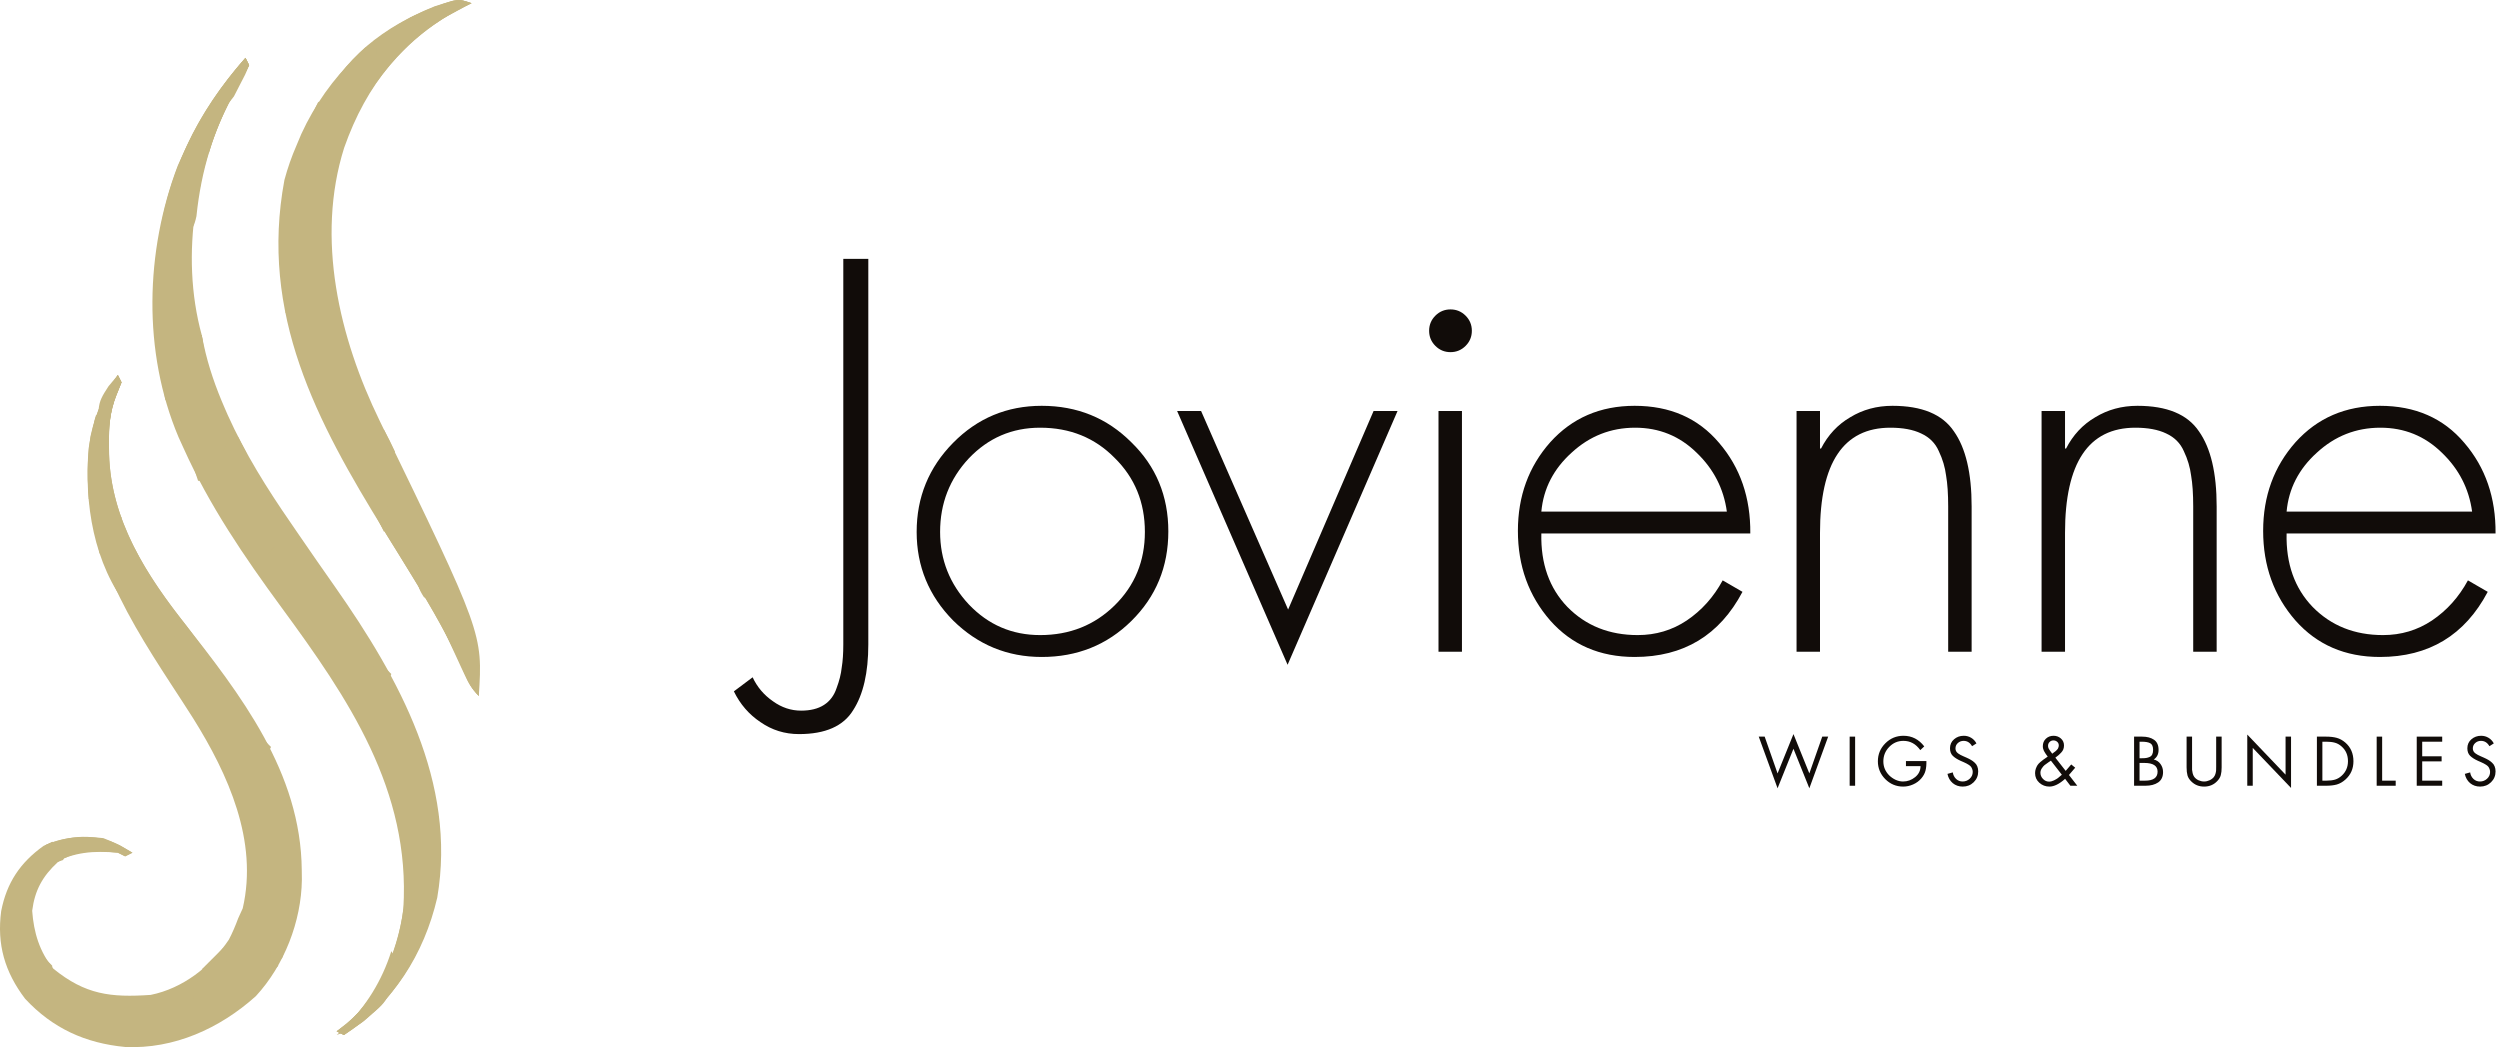 <svg width="456" height="191" viewBox="0 0 456 191" fill="none" xmlns="http://www.w3.org/2000/svg">
<path d="M21.498 68.413C21.828 69.072 21.828 69.072 22.163 69.743C21.854 70.522 21.544 71.302 21.226 72.105C20.015 75.17 19.835 77.902 19.877 81.173C19.883 81.728 19.889 82.282 19.896 82.853C20.218 94.451 26.263 104.334 33.281 113.215C43.905 126.73 54.893 140.836 55.041 158.733C55.048 159.312 55.054 159.892 55.062 160.489C54.959 168.064 51.843 176.098 46.663 181.7C40.086 187.607 31.703 191.384 22.826 190.969C15.585 190.28 9.596 187.58 4.566 182.157C0.866 177.265 -0.594 172.245 0.217 166.173C1.223 161.015 3.679 157.335 7.948 154.286C11.44 152.632 15.027 152.434 18.838 152.872C20.784 153.589 22.363 154.468 24.159 155.532C23.72 155.752 23.281 155.971 22.828 156.198C22.39 155.978 21.951 155.759 21.498 155.532C17.593 155.137 13.863 154.986 10.528 157.268C7.753 159.833 6.346 162.385 5.87 166.131C6.159 170.091 7.205 173.611 9.736 176.689C15.561 181.431 20.19 181.971 27.484 181.469C33.343 180.284 38.435 176.322 41.746 171.392C42.407 170.115 42.946 168.851 43.444 167.503C43.719 166.9 43.993 166.296 44.276 165.674C47.112 153.383 41.628 141.259 35.256 131.059C33.93 128.971 32.578 126.9 31.224 124.829C22.085 110.801 13.817 96.997 16.513 79.545C17.459 75.236 18.945 72.001 21.498 68.413Z" fill="#C4B580"/>
<path d="M44.773 10.555C44.992 10.994 45.212 11.433 45.438 11.885C44.674 13.391 43.874 14.833 43.027 16.291C35.719 29.441 32.78 46.42 36.792 61.098C36.914 61.689 37.036 62.281 37.161 62.89C38.035 66.936 39.342 70.657 40.99 74.44C41.171 74.855 41.351 75.27 41.538 75.698C44.693 82.707 48.681 89.074 53.044 95.388C53.767 96.445 53.767 96.445 54.505 97.523C56.71 100.738 58.932 103.94 61.175 107.128C72.76 123.661 83.352 142.733 79.754 163.729C77.356 174.054 71.69 182.996 62.728 188.784C62.289 188.565 61.851 188.345 61.398 188.119C61.974 187.694 62.551 187.269 63.144 186.831C69.147 181.715 72.702 173.454 73.573 165.687C74.897 144.117 63.553 127.427 51.288 110.723C44.556 101.553 38.136 92.13 33.467 81.714C33.168 81.058 32.869 80.402 32.56 79.726C25.999 64.185 26.478 45.856 32.42 30.226C35.591 23.018 39.557 16.467 44.773 10.555Z" fill="#C4B580"/>
<path d="M86.007 0.58C85.564 0.79 85.121 1.001 84.664 1.219C73.705 6.767 66.798 15.492 62.773 26.963C57.572 43.465 61.873 61.634 69.246 76.739C88.062 115.53 88.062 115.53 87.337 126.936C85.93 125.529 85.355 124.222 84.575 122.417C81.964 116.436 78.735 110.875 75.325 105.322C75.082 104.926 74.84 104.53 74.59 104.122C73.103 101.7 71.609 99.281 70.114 96.864C57.76 76.889 47.308 57.283 51.88 32.816C52.476 30.618 53.178 28.602 54.086 26.516C54.52 25.482 54.52 25.482 54.964 24.427C59.828 13.848 68.398 5.444 79.279 1.154C83.576 -0.231 83.576 -0.231 86.007 0.58Z" fill="#C4B580"/>
<path d="M21.497 68.413C21.717 68.852 21.936 69.291 22.162 69.743C21.698 70.912 21.698 70.912 21.224 72.105C20.013 75.17 19.833 77.902 19.876 81.173C19.885 82.005 19.885 82.005 19.894 82.853C20.232 95.013 26.82 105.03 34.133 114.3C35.263 115.791 36.381 117.29 37.499 118.789C38.001 119.458 38.502 120.127 39.019 120.816C39.382 121.299 39.744 121.783 40.118 122.281C38.788 122.724 37.458 123.168 36.128 123.611C35.908 122.514 35.689 121.416 35.463 120.286C34.804 121.164 34.146 122.041 33.468 122.946C33.5 122.469 33.533 121.993 33.566 121.501C33.453 119.335 32.882 118.047 31.888 116.129C31.595 115.55 31.302 114.97 31 114.373C30.258 112.881 30.258 112.881 28.812 112.305C28.373 112.964 27.935 113.622 27.482 114.3C27.044 112.545 26.605 110.789 26.152 108.98C25.494 108.98 24.836 108.98 24.157 108.98C23.938 109.639 23.718 110.297 23.492 110.975C17.062 102.845 15.317 91.827 16.177 81.714C16.972 76.568 18.483 72.649 21.497 68.413Z" fill="#C4B580"/>
<path d="M75.366 91.024C79.894 97.816 82.652 106.324 85.009 114.092C85.171 114.616 85.332 115.14 85.498 115.679C86.58 119.409 87.064 123.066 87.337 126.936C85.929 125.528 85.354 124.219 84.572 122.413C81.433 115.215 77.367 108.627 73.249 101.962C73.005 101.567 72.76 101.172 72.509 100.765C71.836 99.679 71.161 98.595 70.485 97.511C69.596 96.036 68.788 94.574 68.051 93.019C69.148 92.8 70.245 92.58 71.376 92.354C71.815 93.232 72.254 94.11 72.706 95.014C73.145 94.356 73.584 93.697 74.036 93.019C74.475 92.361 74.914 91.702 75.366 91.024Z" fill="#C4B580"/>
<path d="M79.358 148.882C79.578 148.882 79.797 148.882 80.023 148.882C80.627 161.985 78.824 172.387 70.089 182.674C67.841 185.118 65.518 186.985 62.732 188.784C62.294 188.564 61.855 188.345 61.402 188.119C61.978 187.694 62.554 187.268 63.148 186.83C69.438 181.47 72.926 172.515 73.77 164.406C73.96 161.891 74.031 159.384 74.038 156.862C74.257 156.862 74.477 156.862 74.703 156.862C74.922 158.398 75.142 159.935 75.368 161.517C75.353 161.132 75.337 160.746 75.321 160.348C75.247 157.119 75.451 154.582 76.698 151.542C76.918 152.2 77.137 152.859 77.363 153.537C77.802 153.318 78.241 153.098 78.693 152.872C79.131 150.857 79.131 150.857 79.358 148.882Z" fill="#C4B580"/>
<path d="M44.773 10.555C44.993 10.994 45.212 11.433 45.438 11.885C44.675 13.391 43.875 14.833 43.028 16.291C38.961 23.609 36.69 31.096 35.832 39.435C35.422 41.335 35.05 42.033 33.468 43.142C32.359 43.142 31.251 43.142 30.143 43.142C30.362 43.8 30.581 44.459 30.808 45.137C30.149 45.137 29.491 45.137 28.812 45.137C30.201 32.173 36.078 20.222 44.773 10.555Z" fill="#C4B580"/>
<path d="M86.007 0.58C85.563 0.79 85.12 1.001 84.664 1.219C76.856 5.171 71.433 10.571 66.721 17.87C66.063 18.763 65.4 19.651 64.725 20.53C64.287 19.214 63.848 17.897 63.395 16.54C62.298 16.54 61.201 16.54 60.07 16.54C64.729 8.281 73.714 2.703 82.642 0.122C84.011 -0.086 84.011 -0.086 86.007 0.58Z" fill="#C4B580"/>
<path d="M44.773 10.555C44.993 10.994 45.212 11.433 45.438 11.885C44.651 13.493 43.83 15.029 42.944 16.582C40.902 20.267 39.267 23.77 38.123 27.846C37.465 27.846 36.806 27.846 36.128 27.846C36.128 28.285 36.128 28.724 36.128 29.176C35.689 29.176 35.25 29.176 34.798 29.176C35.017 29.834 35.237 30.493 35.463 31.171C34.133 33.166 34.133 33.166 32.72 33.623C32.102 33.726 32.102 33.726 31.473 33.831C33.8 25.143 38.864 17.253 44.773 10.555Z" fill="#C4B580"/>
<path d="M82.015 108.98C82.454 108.98 82.892 108.98 83.345 108.98C87.04 120.732 87.04 120.732 87.335 126.936C86.021 125.622 85.502 124.712 84.734 123.05C84.385 122.3 84.385 122.3 84.029 121.535C83.79 121.013 83.55 120.491 83.303 119.953C82.824 118.921 82.346 117.889 81.867 116.856C81.55 116.169 81.55 116.169 81.227 115.468C80.838 114.629 80.433 113.797 80.019 112.97C80.678 112.751 81.336 112.531 82.015 112.305C82.015 111.208 82.015 110.111 82.015 108.98Z" fill="#C4B580"/>
<path d="M21.498 68.413C21.718 68.852 21.937 69.291 22.163 69.743C21.861 70.47 21.56 71.197 21.249 71.946C19.944 75.164 19.843 78.303 19.708 81.745C19.511 83.634 19.145 84.761 18.173 86.369C18.173 85.052 18.173 83.736 18.173 82.379C17.734 82.379 17.295 82.379 16.843 82.379C16.843 85.232 16.843 88.085 16.843 91.024C16.623 91.024 16.404 91.024 16.178 91.024C15.838 82.505 16.471 75.478 21.498 68.413Z" fill="#C4B580"/>
<path d="M21.916 154.203C23.027 154.861 23.027 154.861 24.16 155.533C23.502 155.862 23.502 155.862 22.83 156.198C22.391 155.978 21.952 155.759 21.5 155.533C17.012 155.146 13.515 155.402 9.529 157.528C9.09 156.43 8.651 155.333 8.199 154.203C12.778 152.274 17.427 151.958 21.916 154.203Z" fill="#C4B580"/>
<path d="M79.357 100.335C81.555 102.533 82.555 105.451 82.81 108.518C82.808 109.781 82.75 111.044 82.683 112.306C81.805 112.525 80.927 112.744 80.022 112.971C79.364 111.654 78.706 110.337 78.027 108.98C78.686 108.761 79.344 108.541 80.022 108.315C79.913 107.986 79.803 107.657 79.69 107.318C79.22 104.967 79.317 102.731 79.357 100.335Z" fill="#C4B580"/>
<path d="M71.378 173.488C72.126 174.652 72.126 174.652 72.708 176.148C72.168 177.437 72.168 177.437 71.378 178.809C71.31 179.328 71.242 179.848 71.173 180.383C70.582 182.632 69.64 183.418 67.886 184.919C67.376 185.367 66.865 185.815 66.338 186.277C64.734 187.449 63.273 188.137 61.402 188.784C61.855 188.373 62.308 187.961 62.774 187.537C66.785 183.503 69.674 178.9 71.378 173.488Z" fill="#C4B580"/>
<path d="M36.128 27.846C36.567 27.846 37.006 27.846 37.458 27.846C37.269 29.121 37.074 30.396 36.876 31.67C36.768 32.38 36.66 33.089 36.549 33.821C36.173 35.611 35.706 36.914 34.798 38.486C34.578 37.608 34.359 36.73 34.133 35.826C33.255 36.046 32.377 36.265 31.473 36.491C31.692 35.394 31.912 34.297 32.138 33.166C32.796 33.166 33.455 33.166 34.133 33.166C34.352 31.849 34.572 30.532 34.798 29.176C35.237 29.176 35.676 29.176 36.128 29.176C36.128 28.737 36.128 28.298 36.128 27.846Z" fill="#C4B580"/>
<path d="M76.031 162.183C76.47 162.402 76.909 162.622 77.361 162.848C77.188 164.168 77.015 165.489 76.842 166.809C76.661 168.271 76.661 168.271 76.696 170.163C76.696 170.602 76.696 171.041 76.696 171.493C75.599 171.274 74.502 171.054 73.371 170.828C73.429 169.636 73.501 168.444 73.579 167.253C73.637 166.258 73.637 166.258 73.696 165.243C73.808 164.672 73.92 164.101 74.036 163.513C74.695 163.074 75.353 162.635 76.031 162.183Z" fill="#C4B580"/>
<path d="M79.356 100.335C79.795 103.188 80.234 106.041 80.686 108.98C79.588 108.98 78.491 108.98 77.361 108.98C76.227 107.247 76.026 106.387 76.155 104.284C76.605 102.656 77.269 100.335 79.356 100.335Z" fill="#C4B580"/>
<path d="M8.197 179.474C11.356 180.721 11.356 180.721 12.852 181.469C12.414 182.785 11.975 184.102 11.522 185.459C10.645 185.239 9.767 185.02 8.862 184.794C8.862 184.355 8.862 183.916 8.862 183.464C8.423 183.464 7.984 183.464 7.532 183.464C7.117 182.217 7.117 182.217 6.867 180.804C7.306 180.365 7.745 179.926 8.197 179.474Z" fill="#C4B580"/>
<path d="M22.827 97.674C24.732 99.942 25.718 102.268 26.817 104.99C25.72 105.209 24.623 105.429 23.492 105.655C23.492 104.996 23.492 104.338 23.492 103.66C22.614 103.44 21.736 103.221 20.832 102.995C22.079 99.171 22.079 99.171 22.827 97.674Z" fill="#C4B580"/>
<path d="M86.009 0.58C85.511 0.845 85.014 1.11 84.502 1.382C83.847 1.735 83.192 2.087 82.517 2.45C81.869 2.797 81.221 3.145 80.553 3.502C78.937 4.43 77.491 5.409 76.033 6.565C76.033 5.687 76.033 4.809 76.033 3.905C75.594 3.685 75.155 3.466 74.703 3.24C75.755 2.808 76.808 2.379 77.862 1.951C78.448 1.712 79.035 1.473 79.639 1.227C83.537 -0.244 83.537 -0.244 86.009 0.58Z" fill="#C4B580"/>
<path d="M68.715 81.048C70.377 82.212 70.377 82.212 72.04 83.709C72.04 84.586 72.04 85.464 72.04 86.369C72.238 87.261 72.454 88.15 72.705 89.029C72.266 89.029 71.827 89.029 71.375 89.029C70.462 89.888 69.572 90.774 68.715 91.689C68.962 91.209 69.209 90.729 69.463 90.234C70.19 87.896 69.676 87.228 68.715 85.038C68.632 82.836 68.632 82.836 68.715 81.048Z" fill="#C4B580"/>
<path d="M51.424 99.004C52.837 99.628 52.837 99.628 54.084 100.334C53.864 101.212 53.645 102.09 53.419 102.995C52.322 102.995 51.224 102.995 50.094 102.995C49.655 103.872 49.216 104.75 48.764 105.655C48.544 105.655 48.325 105.655 48.099 105.655C47.879 104.119 47.66 102.582 47.434 100.999C47.873 100.999 48.311 100.999 48.764 100.999C49.203 100.561 49.642 100.122 50.094 99.669C50.533 99.45 50.972 99.231 51.424 99.004Z" fill="#C4B580"/>
<path d="M21.497 103.66C22.155 103.66 22.814 103.66 23.492 103.66C23.492 104.319 23.492 104.977 23.492 105.655C23.931 105.655 24.37 105.655 24.822 105.655C25.041 105.216 25.261 104.777 25.487 104.325C25.926 104.764 26.365 105.203 26.817 105.655C25.402 107.212 24.08 108.121 22.162 108.98C20.832 106.985 20.832 106.985 21.081 105.198C21.218 104.691 21.355 104.183 21.497 103.66Z" fill="#C4B580"/>
<path d="M20.169 92.354C20.827 93.012 21.486 93.671 22.164 94.349C21 97.591 21 97.591 19.504 98.339C18.75 99.68 18.75 99.68 18.174 100.999C17.355 96.743 17.355 96.743 18.132 94.723C18.366 94.38 18.599 94.037 18.839 93.684C19.278 93.684 19.717 93.684 20.169 93.684C20.169 93.245 20.169 92.806 20.169 92.354Z" fill="#C4B580"/>
<path d="M17.508 82.379C19.503 83.709 19.503 83.709 19.867 85.078C19.911 85.6 19.956 86.122 20.002 86.66C20.079 87.441 20.079 87.441 20.158 88.237C20.168 89.694 20.168 89.694 19.503 91.689C18.845 91.689 18.186 91.689 17.508 91.689C17.508 88.617 17.508 85.544 17.508 82.379Z" fill="#C4B580"/>
<path d="M36.13 61.098C36.349 61.098 36.569 61.098 36.795 61.098C37.234 63.731 37.673 66.365 38.125 69.078C37.686 69.078 37.247 69.078 36.795 69.078C36.356 69.956 35.917 70.834 35.465 71.738C34.946 68.754 34.694 66.671 35.465 63.758C35.588 63.264 35.712 62.77 35.839 62.261C35.935 61.877 36.031 61.493 36.13 61.098Z" fill="#C4B580"/>
<path d="M21.498 68.413C21.718 68.852 21.937 69.291 22.163 69.743C21.711 70.834 21.711 70.834 21.249 71.946C19.717 75.729 19.682 79.673 19.503 83.709C19.284 83.709 19.064 83.709 18.838 83.709C17.552 73.932 17.552 73.932 19.794 70.45C20.357 69.778 20.919 69.106 21.498 68.413Z" fill="#C4B580"/>
<path d="M44.775 10.555C44.995 10.994 45.214 11.433 45.44 11.885C44.749 13.592 44.749 13.592 43.695 15.585C43.357 16.244 43.019 16.903 42.671 17.582C41.45 19.201 41.45 19.201 39.647 19.759C39.145 19.794 38.643 19.829 38.125 19.866C40.223 16.656 42.307 13.498 44.775 10.555Z" fill="#C4B580"/>
<path d="M69.38 130.261C69.819 130.261 70.258 130.261 70.71 130.261C71.451 131.744 71.485 132.609 71.5 134.251C71.509 134.718 71.519 135.184 71.528 135.665C71.375 136.912 71.375 136.912 70.045 138.242C69.606 137.803 69.167 137.364 68.715 136.912C69.154 136.912 69.593 136.912 70.045 136.912C69.695 136.006 69.695 136.006 69.338 135.083C68.738 133.003 68.626 132.222 69.38 130.261Z" fill="#C4B580"/>
<path d="M72.041 84.374C73.8 86.452 74.597 88.422 75.366 91.024C74.488 91.243 73.611 91.463 72.706 91.689C72.576 90.325 72.446 88.961 72.316 87.597C72.225 87.192 72.135 86.786 72.041 86.369C71.602 86.149 71.163 85.93 70.711 85.704C71.15 85.265 71.589 84.826 72.041 84.374Z" fill="#C4B580"/>
<path d="M38.126 83.043C38.126 84.58 38.126 86.116 38.126 87.699C37.468 87.699 36.809 87.699 36.131 87.699C35.692 86.382 35.253 85.065 34.801 83.709C36.796 83.043 36.796 83.043 38.126 83.043Z" fill="#C4B580"/>
<path d="M49.43 173.488C49.869 174.366 50.307 175.244 50.76 176.148C49.662 177.246 48.565 178.343 47.435 179.474C47.215 178.157 46.996 176.84 46.77 175.483C47.647 175.264 48.525 175.044 49.43 174.818C49.43 174.379 49.43 173.941 49.43 173.488Z" fill="#C4B580"/>
<path d="M30.811 66.418C31.688 67.515 32.566 68.613 33.471 69.743C32.812 69.963 32.154 70.182 31.476 70.408C31.037 71.286 30.598 72.164 30.145 73.068C29.926 71.093 29.707 69.118 29.48 67.083C29.919 66.864 30.358 66.644 30.811 66.418Z" fill="#C4B580"/>
<path d="M66.722 9.89C67.161 10.109 67.6 10.329 68.052 10.555C68.052 10.994 68.052 11.432 68.052 11.885C68.491 11.885 68.93 11.885 69.382 11.885C69.382 12.324 69.382 12.763 69.382 13.215C68.957 13.283 68.531 13.352 68.093 13.423C67.641 13.573 67.188 13.724 66.722 13.88C66.502 14.538 66.283 15.197 66.057 15.875C65.618 15.655 65.179 15.436 64.727 15.21C65.974 10.638 65.974 10.638 66.722 9.89Z" fill="#C4B580"/>
<path d="M67.388 182.134C67.827 182.792 68.266 183.451 68.718 184.129C66.743 185.665 64.767 187.201 62.732 188.784C62.294 188.565 61.855 188.345 61.402 188.119C62.328 187.378 62.328 187.378 63.273 186.623C64.908 185.266 66.201 183.913 67.388 182.134Z" fill="#C4B580"/>
<path d="M40.783 172.823C41.399 175.285 41.503 175.905 40.783 178.144C39.453 177.7 38.123 177.257 36.793 176.813C38.11 175.497 39.426 174.18 40.783 172.823Z" fill="#C4B580"/>
<path d="M54.75 52.452C54.75 54.646 54.75 56.841 54.75 59.102C54.311 58.224 53.872 57.346 53.42 56.442C52.761 56.771 52.761 56.771 52.09 57.107C52.09 55.79 52.09 54.473 52.09 53.117C54.085 52.452 54.085 52.452 54.75 52.452Z" fill="#C4B580"/>
<path d="M2.211 161.518C3.528 161.518 4.844 161.518 6.201 161.518C5.982 163.054 5.762 164.59 5.536 166.173C4.878 165.953 4.219 165.734 3.541 165.508C3.541 164.63 3.541 163.752 3.541 162.848C3.102 162.848 2.663 162.848 2.211 162.848C2.211 162.409 2.211 161.97 2.211 161.518Z" fill="#C4B580"/>
<path d="M70.047 78.389C70.757 79.695 71.421 81.028 72.042 82.379C71.823 82.818 71.603 83.257 71.377 83.709C70.938 83.709 70.499 83.709 70.047 83.709C69.608 82.612 69.169 81.514 68.717 80.384C68.278 80.384 67.839 80.384 67.387 80.384C67.387 79.945 67.387 79.506 67.387 79.054C68.717 78.389 68.717 78.389 70.047 78.389Z" fill="#C4B580"/>
<path d="M79.356 100.335C81.337 102.316 82.016 104.194 82.016 106.985C81.577 106.985 81.138 106.985 80.686 106.985C80.686 106.546 80.686 106.107 80.686 105.655C80.247 105.655 79.808 105.655 79.356 105.655C79.356 103.9 79.356 102.144 79.356 100.335Z" fill="#C4B580"/>
<path d="M68.716 92.354C69.374 92.354 70.033 92.354 70.711 92.354C71.15 93.232 71.589 94.11 72.041 95.014C71.383 95.672 70.724 96.331 70.046 97.009C69.388 95.692 68.729 94.376 68.051 93.019C68.27 92.8 68.49 92.58 68.716 92.354Z" fill="#C4B580"/>
<path d="M58.073 18.535C59.403 20.53 59.403 20.53 59.154 21.985C59.017 22.383 58.88 22.781 58.738 23.19C57.86 23.19 56.983 23.19 56.078 23.19C57.325 20.032 57.325 20.032 58.073 18.535Z" fill="#C4B580"/>
<path d="M66.723 8.56C66.723 11.2 65.849 11.994 64.062 13.88C62.639 14.311 62.639 14.311 61.402 14.545C62.039 13.796 62.676 13.048 63.314 12.3C63.669 11.884 64.024 11.467 64.39 11.038C65.136 10.183 65.92 9.362 66.723 8.56Z" fill="#C4B580"/>
<path d="M53.422 168.833C52.764 170.808 52.105 172.783 51.427 174.818C51.207 174.818 50.988 174.818 50.762 174.818C50.762 173.063 50.762 171.307 50.762 169.498C52.092 168.833 52.092 168.833 53.422 168.833Z" fill="#C4B580"/>
<path d="M42.115 79.718C42.554 79.718 42.993 79.718 43.445 79.718C45.44 83.542 45.44 83.542 45.44 85.038C44.782 84.819 44.124 84.6 43.445 84.374C43.445 83.496 43.445 82.618 43.445 81.713C42.567 81.933 41.69 82.152 40.785 82.378C41.224 81.501 41.663 80.623 42.115 79.718Z" fill="#C4B580"/>
<path d="M9.529 153.537C10.943 154.161 10.943 154.161 12.189 154.867C11.97 155.526 11.751 156.184 11.524 156.862C10.866 157.082 10.208 157.301 9.529 157.527C9.09 156.43 8.651 155.333 8.199 154.202C8.638 153.983 9.077 153.763 9.529 153.537Z" fill="#C4B580"/>
<path d="M69.382 120.95C70.04 121.609 70.699 122.267 71.377 122.945C71.157 123.384 70.938 123.823 70.712 124.275C70.053 124.495 69.395 124.714 68.717 124.94C68.278 124.721 67.839 124.501 67.387 124.275C67.636 122.987 67.636 122.987 68.052 121.615C68.491 121.396 68.93 121.176 69.382 120.95Z" fill="#C4B580"/>
<path d="M68.717 8.56C69.375 8.998 70.034 9.437 70.712 9.89C70.492 10.987 70.273 12.084 70.047 13.215C69.827 12.776 69.608 12.337 69.382 11.885C68.943 11.885 68.504 11.885 68.052 11.885C67.832 11.226 67.613 10.568 67.387 9.89C67.826 9.89 68.265 9.89 68.717 9.89C68.717 9.451 68.717 9.012 68.717 8.56Z" fill="#C4B580"/>
<path d="M36.919 179.058C37.316 179.195 37.714 179.332 38.124 179.474C37.685 179.913 37.246 180.352 36.794 180.804C35.048 180.554 35.048 180.554 33.469 180.139C35.464 178.809 35.464 178.809 36.919 179.058ZM36.129 180.804C36.129 181.462 36.129 182.121 36.129 182.799C35.69 183.238 35.251 183.677 34.799 184.129C35.381 181.552 35.381 181.552 36.129 180.804Z" fill="#C4B580"/>
<path d="M47.437 134.251C48.095 134.91 48.753 135.568 49.432 136.247C49.212 136.685 48.993 137.124 48.767 137.577C48.328 137.357 47.889 137.138 47.437 136.912C47.217 137.351 46.998 137.789 46.772 138.242C46.333 138.242 45.894 138.242 45.441 138.242C45.823 136.335 46.014 135.674 47.437 134.251Z" fill="#C4B580"/>
<path d="M24.824 104.325C25.483 104.764 26.141 105.203 26.819 105.655C25.404 107.211 24.082 108.12 22.164 108.98C22.603 107.883 23.042 106.785 23.494 105.655C23.933 105.655 24.372 105.655 24.824 105.655C24.824 105.216 24.824 104.777 24.824 104.325Z" fill="#C4B580"/>
<path d="M52.754 95.679C55.331 98.838 55.331 98.838 56.079 100.334C54.982 100.115 53.885 99.895 52.754 99.669C52.754 98.353 52.754 97.036 52.754 95.679Z" fill="#C4B580"/>
<path d="M34.133 33.831C35.463 35.161 35.463 35.161 35.546 36.907C35.519 37.428 35.491 37.949 35.463 38.486C35.024 38.267 34.585 38.047 34.133 37.821C34.133 37.163 34.133 36.505 34.133 35.826C33.255 36.046 32.377 36.265 31.473 36.491C31.473 36.052 31.473 35.613 31.473 35.161C32.35 34.722 33.228 34.283 34.133 33.831Z" fill="#C4B580"/>
<path d="M6.866 173.488C7.781 174.346 8.666 175.235 9.526 176.148C9.526 176.587 9.526 177.026 9.526 177.478C8.648 177.478 7.77 177.478 6.866 177.478C6.118 174.985 6.118 174.985 6.866 173.488Z" fill="#C4B580"/>
<path d="M15.515 152.872C15.515 153.311 15.515 153.75 15.515 154.202C14.198 154.861 12.881 155.519 11.524 156.197C11.305 155.319 11.085 154.442 10.859 153.537C12.497 152.718 13.705 152.824 15.515 152.872Z" fill="#C4B580"/>
<path d="M64.061 116.295C64.938 116.295 65.816 116.295 66.721 116.295C66.471 117.583 66.471 117.583 66.056 118.955C65.397 119.284 65.397 119.284 64.726 119.62C64.506 118.523 64.287 117.425 64.061 116.295ZM62.73 118.29C63.169 118.29 63.608 118.29 64.061 118.29C64.061 118.729 64.061 119.168 64.061 119.62C63.622 119.62 63.183 119.62 62.73 119.62C62.73 119.181 62.73 118.742 62.73 118.29Z" fill="#C4B580"/>
<path d="M17.509 75.728C17.948 75.728 18.387 75.728 18.839 75.728C18.922 77.64 18.922 77.64 18.839 79.718C18.4 80.157 17.961 80.596 17.509 81.048C16.856 79.018 16.856 77.758 17.509 75.728Z" fill="#C4B580"/>
<path d="M36.131 61.098C36.35 61.098 36.57 61.098 36.796 61.098C37.015 62.853 37.235 64.609 37.461 66.418C36.583 66.418 35.705 66.418 34.801 66.418C35.244 64.644 35.688 62.871 36.131 61.098Z" fill="#C4B580"/>
<path d="M455.188 97.306H417.076C416.949 102.818 418.533 107.285 421.828 110.707C425.186 114.129 429.463 115.839 434.659 115.839C437.954 115.839 440.932 114.952 443.593 113.178C446.317 111.341 448.503 108.901 450.151 105.86L453.762 107.951C449.581 115.871 443.023 119.831 434.089 119.831C427.752 119.831 422.62 117.613 418.692 113.178C414.763 108.679 412.799 103.23 412.799 96.831C412.799 90.495 414.763 85.109 418.692 80.673C422.683 76.238 427.816 74.02 434.089 74.02C440.551 74.02 445.684 76.27 449.486 80.769C453.351 85.267 455.251 90.78 455.188 97.306ZM417.076 93.314H450.911C450.341 89.132 448.503 85.552 445.399 82.574C442.294 79.533 438.556 78.012 434.184 78.012C429.748 78.012 425.883 79.533 422.588 82.574C419.293 85.552 417.456 89.132 417.076 93.314Z" fill="#110C09"/>
<path d="M376.66 74.971V81.814H376.85C378.118 79.343 379.892 77.442 382.173 76.111C384.454 74.717 387.02 74.02 389.871 74.02C395.257 74.02 398.995 75.573 401.086 78.677C403.241 81.719 404.318 86.281 404.318 92.364V118.881H400.041V92.364C400.041 90.083 399.914 88.213 399.661 86.756C399.471 85.236 399.027 83.746 398.33 82.289C397.696 80.832 396.619 79.755 395.099 79.058C393.641 78.361 391.772 78.012 389.491 78.012C380.937 78.012 376.66 84.412 376.66 97.211V118.881H372.383V74.971H376.66Z" fill="#110C09"/>
<path d="M331.968 74.971V81.814H332.158C333.425 79.343 335.199 77.442 337.48 76.111C339.761 74.717 342.327 74.02 345.179 74.02C350.564 74.02 354.303 75.573 356.394 78.677C358.548 81.719 359.625 86.281 359.625 92.364V118.881H355.348V92.364C355.348 90.083 355.222 88.213 354.968 86.756C354.778 85.236 354.335 83.746 353.638 82.289C353.004 80.832 351.927 79.755 350.406 79.058C348.949 78.361 347.08 78.012 344.799 78.012C336.245 78.012 331.968 84.412 331.968 97.211V118.881H327.691V74.971H331.968Z" fill="#110C09"/>
<path d="M319.254 97.306H281.142C281.015 102.818 282.599 107.285 285.894 110.707C289.252 114.129 293.529 115.839 298.725 115.839C302.02 115.839 304.998 114.952 307.659 113.178C310.384 111.341 312.57 108.901 314.217 105.86L317.829 107.951C313.647 115.871 307.089 119.831 298.155 119.831C291.818 119.831 286.686 117.613 282.758 113.178C278.829 108.679 276.865 103.23 276.865 96.831C276.865 90.495 278.829 85.109 282.758 80.673C286.749 76.238 291.882 74.02 298.155 74.02C304.618 74.02 309.75 76.27 313.552 80.769C317.417 85.267 319.318 90.78 319.254 97.306ZM281.142 93.314H314.977C314.407 89.132 312.57 85.552 309.465 82.574C306.36 79.533 302.622 78.012 298.25 78.012C293.814 78.012 289.949 79.533 286.654 82.574C283.36 85.552 281.522 89.132 281.142 93.314Z" fill="#110C09"/>
<path d="M266.66 74.971V118.881H262.383V74.971H266.66ZM261.813 57.578C262.573 56.818 263.492 56.437 264.569 56.437C265.646 56.437 266.565 56.818 267.325 57.578C268.085 58.338 268.466 59.257 268.466 60.334C268.466 61.411 268.085 62.33 267.325 63.09C266.565 63.851 265.646 64.231 264.569 64.231C263.492 64.231 262.573 63.851 261.813 63.09C261.052 62.33 260.672 61.411 260.672 60.334C260.672 59.257 261.052 58.338 261.813 57.578Z" fill="#110C09"/>
<path d="M219.08 74.971L234.952 111.182L250.539 74.971H254.911L234.857 121.257L214.708 74.971H219.08Z" fill="#110C09"/>
<path d="M190.008 74.02C196.471 74.02 201.92 76.238 206.356 80.673C210.854 85.045 213.104 90.463 213.104 96.926C213.104 103.389 210.854 108.838 206.356 113.273C201.92 117.645 196.471 119.831 190.008 119.831C183.735 119.831 178.35 117.613 173.851 113.178C169.416 108.679 167.198 103.294 167.198 97.021C167.198 90.685 169.416 85.267 173.851 80.769C178.286 76.27 183.672 74.02 190.008 74.02ZM189.723 78.012C184.591 78.012 180.251 79.881 176.702 83.62C173.217 87.358 171.475 91.825 171.475 97.021C171.475 102.09 173.217 106.493 176.702 110.232C180.251 113.97 184.591 115.839 189.723 115.839C195.109 115.839 199.639 114.034 203.314 110.422C206.989 106.81 208.827 102.343 208.827 97.021C208.827 91.635 206.989 87.136 203.314 83.525C199.703 79.85 195.172 78.012 189.723 78.012Z" fill="#110C09"/>
<path d="M153.818 47.218H158.38V117.55C158.38 122.682 157.462 126.674 155.624 129.526C153.85 132.44 150.555 133.898 145.74 133.898C143.142 133.898 140.798 133.169 138.707 131.712C136.616 130.318 135 128.448 133.859 126.104L137.281 123.538C138.105 125.312 139.34 126.769 140.988 127.91C142.572 129.05 144.282 129.621 146.12 129.621C147.831 129.621 149.225 129.272 150.302 128.575C151.379 127.878 152.139 126.864 152.583 125.534C153.09 124.203 153.407 122.936 153.533 121.732C153.723 120.592 153.818 119.198 153.818 117.55V47.218Z" fill="#110C09"/>
<path d="M454.869 135.596L454.073 136.107C453.701 135.458 453.186 135.133 452.528 135.133C452.124 135.133 451.776 135.264 451.483 135.525C451.19 135.786 451.043 136.119 451.043 136.523C451.043 136.705 451.083 136.871 451.162 137.022C451.241 137.172 451.364 137.307 451.53 137.426C451.697 137.537 451.835 137.624 451.946 137.687C452.065 137.751 452.231 137.83 452.445 137.925L453.039 138.186C453.38 138.337 453.661 138.479 453.883 138.614C454.105 138.741 454.322 138.903 454.536 139.101C454.758 139.291 454.92 139.521 455.023 139.79C455.134 140.059 455.19 140.364 455.19 140.705C455.19 141.481 454.916 142.138 454.37 142.677C453.823 143.208 453.158 143.473 452.374 143.473C451.661 143.473 451.051 143.263 450.544 142.843C450.045 142.416 449.725 141.853 449.582 141.156L450.556 140.883C450.62 141.35 450.818 141.746 451.15 142.071C451.483 142.388 451.883 142.546 452.35 142.546C452.841 142.546 453.269 142.38 453.633 142.047C454.006 141.707 454.192 141.291 454.192 140.8C454.192 140.602 454.156 140.42 454.085 140.253C454.021 140.079 453.946 139.941 453.859 139.838C453.78 139.735 453.649 139.624 453.467 139.505C453.285 139.386 453.142 139.303 453.039 139.255C452.936 139.2 452.77 139.121 452.54 139.018L451.994 138.78C451.36 138.495 450.877 138.186 450.544 137.854C450.212 137.521 450.045 137.066 450.045 136.487C450.045 135.814 450.291 135.268 450.782 134.848C451.273 134.42 451.863 134.206 452.552 134.206C453.051 134.206 453.503 134.329 453.907 134.575C454.31 134.812 454.631 135.153 454.869 135.596Z" fill="#110C09"/>
<path d="M440.812 143.319V134.361H445.457V135.287H441.81V137.949H445.351V138.875H441.81V142.392H445.457V143.319H440.812Z" fill="#110C09"/>
<path d="M434.504 134.361V142.392H436.975V143.319H433.506V134.361H434.504Z" fill="#110C09"/>
<path d="M422.603 143.319V134.361H424.29C425.034 134.361 425.68 134.436 426.226 134.586C426.773 134.737 427.292 135.022 427.783 135.442C428.773 136.297 429.268 137.434 429.268 138.852C429.268 140.206 428.781 141.319 427.806 142.19C427.307 142.633 426.785 142.934 426.238 143.093C425.7 143.243 425.042 143.319 424.266 143.319H422.603ZM423.601 142.392H424.325C424.935 142.392 425.462 142.329 425.905 142.202C426.357 142.067 426.773 141.822 427.153 141.465C427.897 140.768 428.27 139.893 428.27 138.84C428.27 137.731 427.882 136.836 427.105 136.155C426.725 135.814 426.313 135.584 425.87 135.466C425.434 135.347 424.919 135.287 424.325 135.287H423.601V142.392Z" fill="#110C09"/>
<path d="M409.903 143.319V133.981L416.888 141.299V134.361H417.886V143.722L410.901 136.416V143.319H409.903Z" fill="#110C09"/>
<path d="M399.833 134.361V139.695C399.833 140.036 399.833 140.277 399.833 140.42C399.841 140.562 399.877 140.768 399.94 141.038C400.004 141.299 400.099 141.517 400.225 141.691C400.415 141.952 400.677 142.162 401.009 142.321C401.35 142.471 401.691 142.546 402.031 142.546C402.356 142.546 402.677 142.475 402.994 142.332C403.318 142.19 403.584 141.996 403.79 141.75C403.924 141.584 404.027 141.382 404.098 141.144C404.17 140.899 404.209 140.697 404.217 140.539C404.225 140.372 404.229 140.139 404.229 139.838C404.229 139.774 404.229 139.727 404.229 139.695V134.361H405.227V139.968C405.227 140.539 405.176 141.01 405.073 141.382C404.978 141.754 404.768 142.111 404.443 142.451C403.809 143.132 403.005 143.473 402.031 143.473C401.112 143.473 400.34 143.168 399.715 142.558C399.358 142.218 399.121 141.849 399.002 141.453C398.891 141.057 398.835 140.562 398.835 139.968V134.361H399.833Z" fill="#110C09"/>
<path d="M390.253 139.16V142.392H391.251C392.78 142.392 393.544 141.845 393.544 140.752C393.544 139.691 392.736 139.16 391.121 139.16H390.253ZM389.256 143.319V134.361H390.729C391.624 134.361 392.344 134.551 392.891 134.931C393.445 135.311 393.723 135.929 393.723 136.784C393.723 137.561 393.429 138.143 392.843 138.531C393.366 138.657 393.778 138.935 394.079 139.362C394.388 139.79 394.542 140.277 394.542 140.824C394.542 141.671 394.245 142.301 393.651 142.713C393.057 143.117 392.285 143.319 391.335 143.319H389.256ZM390.253 135.287V138.305H390.634C390.966 138.305 391.24 138.289 391.453 138.258C391.667 138.226 391.881 138.162 392.095 138.067C392.309 137.972 392.467 137.818 392.57 137.604C392.673 137.39 392.725 137.117 392.725 136.784C392.725 136.167 392.554 135.763 392.214 135.573C391.881 135.382 391.358 135.287 390.646 135.287H390.253Z" fill="#110C09"/>
<path d="M374.323 137.473L374.406 137.414C374.438 137.39 374.521 137.327 374.655 137.224C374.798 137.121 374.889 137.054 374.929 137.022C374.976 136.982 375.047 136.915 375.142 136.82C375.245 136.717 375.317 136.634 375.356 136.571C375.396 136.499 375.432 136.408 375.463 136.297C375.503 136.186 375.523 136.075 375.523 135.965C375.523 135.695 375.428 135.478 375.238 135.311C375.047 135.137 374.818 135.05 374.548 135.05C374.271 135.05 374.038 135.145 373.848 135.335C373.657 135.525 373.562 135.759 373.562 136.036C373.562 136.123 373.57 136.206 373.586 136.285C373.602 136.365 373.634 136.452 373.681 136.547C373.737 136.634 373.776 136.697 373.8 136.737C373.824 136.776 373.875 136.856 373.954 136.974C374.042 137.093 374.093 137.161 374.109 137.176L374.323 137.473ZM377.637 143.319L376.675 142.059C375.622 143.002 374.667 143.473 373.812 143.473C373.107 143.473 372.493 143.239 371.97 142.772C371.456 142.305 371.198 141.723 371.198 141.026C371.198 140.741 371.242 140.471 371.329 140.218C371.424 139.956 371.527 139.739 371.638 139.564C371.749 139.39 371.919 139.204 372.149 139.006C372.386 138.8 372.58 138.646 372.731 138.543C372.881 138.432 373.103 138.277 373.396 138.079L373.503 138.008C373.487 137.984 373.448 137.929 373.384 137.842C373.321 137.755 373.277 137.695 373.253 137.663C373.23 137.632 373.19 137.576 373.135 137.497C373.079 137.41 373.04 137.347 373.016 137.307C372.992 137.267 372.956 137.208 372.909 137.129C372.861 137.05 372.826 136.986 372.802 136.939C372.786 136.883 372.762 136.816 372.731 136.737C372.699 136.658 372.675 136.59 372.659 136.535C372.652 136.471 372.64 136.404 372.624 136.333C372.616 136.254 372.612 136.178 372.612 136.107C372.612 135.545 372.798 135.089 373.17 134.741C373.543 134.385 374.01 134.206 374.572 134.206C375.095 134.206 375.542 134.373 375.915 134.705C376.287 135.038 376.473 135.458 376.473 135.965C376.473 136.218 376.433 136.452 376.354 136.666C376.275 136.879 376.14 137.085 375.95 137.283C375.76 137.481 375.606 137.632 375.487 137.735C375.368 137.838 375.17 137.992 374.893 138.198L376.782 140.61L377.792 139.434L378.516 140.028L377.376 141.358L378.897 143.319H377.637ZM374.085 138.745L373.657 139.03C373.341 139.244 373.099 139.418 372.933 139.552C372.774 139.679 372.608 139.873 372.434 140.135C372.26 140.396 372.172 140.669 372.172 140.954C372.172 141.382 372.331 141.758 372.648 142.083C372.964 142.408 373.333 142.57 373.752 142.57C374.03 142.57 374.327 142.495 374.643 142.344C374.96 142.186 375.202 142.043 375.368 141.917C375.535 141.782 375.772 141.58 376.081 141.311L374.085 138.745Z" fill="#110C09"/>
<path d="M360.503 135.596L359.707 136.107C359.335 135.458 358.82 135.133 358.163 135.133C357.759 135.133 357.41 135.264 357.117 135.525C356.824 135.786 356.678 136.119 356.678 136.523C356.678 136.705 356.717 136.871 356.797 137.022C356.876 137.172 356.999 137.307 357.165 137.426C357.331 137.537 357.47 137.624 357.581 137.687C357.7 137.751 357.866 137.83 358.08 137.925L358.674 138.186C359.014 138.337 359.295 138.479 359.517 138.614C359.739 138.741 359.957 138.903 360.171 139.101C360.392 139.291 360.555 139.521 360.658 139.79C360.769 140.059 360.824 140.364 360.824 140.705C360.824 141.481 360.551 142.138 360.004 142.677C359.458 143.208 358.793 143.473 358.008 143.473C357.296 143.473 356.686 143.263 356.179 142.843C355.68 142.416 355.359 141.853 355.217 141.156L356.191 140.883C356.254 141.35 356.452 141.746 356.785 142.071C357.117 142.388 357.517 142.546 357.985 142.546C358.476 142.546 358.903 142.38 359.268 142.047C359.64 141.707 359.826 141.291 359.826 140.8C359.826 140.602 359.791 140.42 359.719 140.253C359.656 140.079 359.581 139.941 359.493 139.838C359.414 139.735 359.284 139.624 359.101 139.505C358.919 139.386 358.777 139.303 358.674 139.255C358.571 139.2 358.404 139.121 358.175 139.018L357.628 138.78C356.995 138.495 356.512 138.186 356.179 137.854C355.846 137.521 355.68 137.066 355.68 136.487C355.68 135.814 355.925 135.268 356.416 134.848C356.908 134.42 357.498 134.206 358.187 134.206C358.686 134.206 359.137 134.329 359.541 134.575C359.945 134.812 360.266 135.153 360.503 135.596Z" fill="#110C09"/>
<path d="M347.645 138.816H351.375C351.391 139.497 351.336 140.083 351.209 140.574C351.082 141.065 350.829 141.533 350.449 141.976C350.045 142.451 349.546 142.82 348.952 143.081C348.366 143.342 347.76 143.473 347.134 143.473C345.875 143.473 344.79 143.022 343.879 142.119C342.976 141.208 342.525 140.123 342.525 138.863C342.525 137.58 342.98 136.483 343.891 135.573C344.802 134.662 345.903 134.206 347.194 134.206C348.73 134.206 349.993 134.852 350.983 136.143L350.259 136.82C349.459 135.695 348.433 135.133 347.182 135.133C346.168 135.133 345.305 135.501 344.592 136.238C343.879 136.974 343.523 137.854 343.523 138.875C343.523 139.849 343.871 140.693 344.568 141.406C344.909 141.746 345.305 142.024 345.756 142.237C346.208 142.443 346.659 142.546 347.11 142.546C347.926 142.546 348.663 142.281 349.32 141.75C349.978 141.212 350.306 140.543 350.306 139.743H347.645V138.816Z" fill="#110C09"/>
<path d="M338.375 134.361V143.319H337.377V134.361H338.375Z" fill="#110C09"/>
<path d="M321.876 134.361L324.228 141.073L327.127 133.897L330.025 141.073L332.378 134.361H333.459L330.025 143.782L327.127 136.571L324.228 143.782L320.794 134.361H321.876Z" fill="#110C09"/>
</svg>
